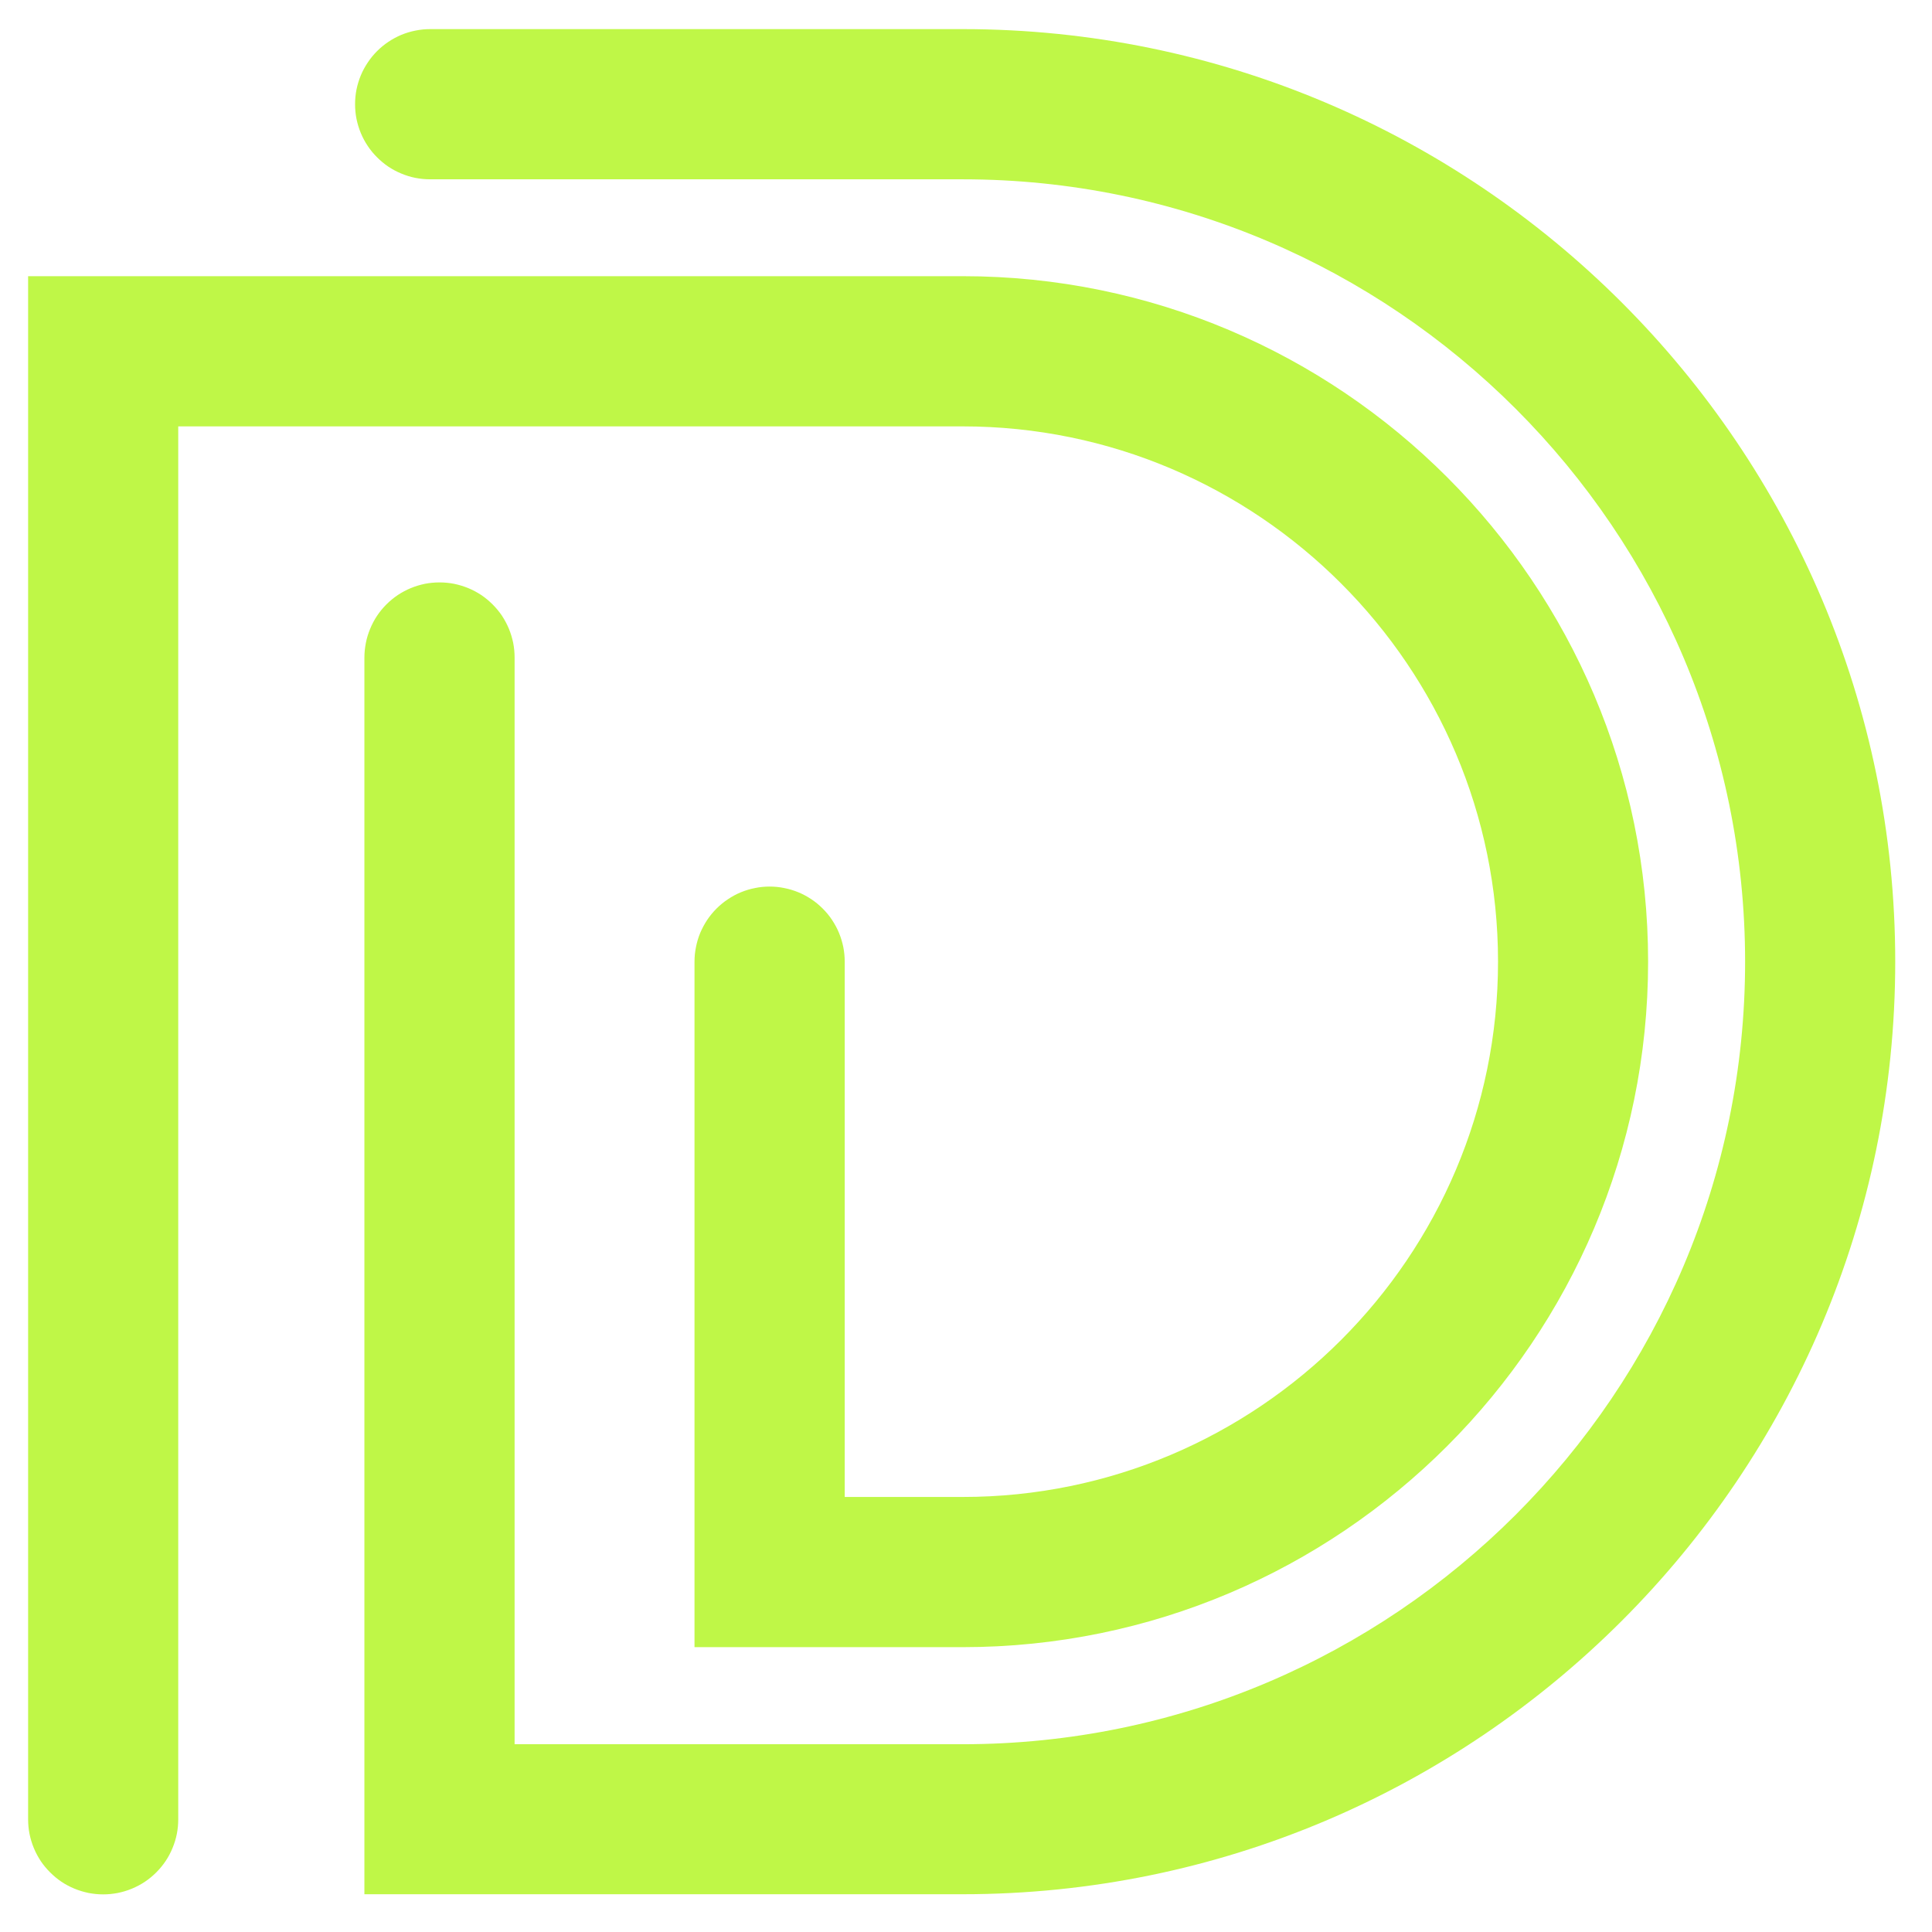 <svg xmlns="http://www.w3.org/2000/svg" xmlns:xlink="http://www.w3.org/1999/xlink" width="150" zoomAndPan="magnify" viewBox="0 0 112.5 112.5" height="150" preserveAspectRatio="xMidYMid meet" version="1.0"><defs><clipPath id="f10f3323bc"><path d="M 1.637 1.637 L 110.652 1.637 L 110.652 110.652 L 1.637 110.652 Z M 1.637 1.637 " clip-rule="nonzero"/></clipPath></defs><g clip-path="url(#f10f3323bc)"><path fill="#bff747" d="M 110.359 55.996 C 110.359 85.949 86 110.301 56.059 110.301 L 21.219 110.301 L 21.219 38.285 C 21.219 38 21.25 37.715 21.305 37.434 C 21.359 37.152 21.445 36.879 21.555 36.613 C 21.664 36.348 21.797 36.094 21.957 35.855 C 22.117 35.617 22.297 35.398 22.5 35.195 C 22.703 34.992 22.926 34.809 23.164 34.648 C 23.402 34.492 23.656 34.355 23.918 34.246 C 24.184 34.137 24.457 34.055 24.738 33.996 C 25.023 33.941 25.305 33.914 25.594 33.914 C 25.879 33.914 26.164 33.941 26.445 33.996 C 26.727 34.055 27 34.137 27.266 34.246 C 27.531 34.355 27.785 34.492 28.023 34.648 C 28.262 34.809 28.48 34.992 28.684 35.195 C 28.887 35.398 29.07 35.617 29.23 35.855 C 29.387 36.094 29.523 36.348 29.633 36.613 C 29.742 36.879 29.824 37.152 29.883 37.434 C 29.938 37.715 29.965 38 29.965 38.285 L 29.965 101.566 L 56.055 101.566 C 81.176 101.566 101.617 81.129 101.617 56.004 C 101.617 30.879 81.18 10.441 56.055 10.441 L 25.051 10.441 C 24.762 10.441 24.477 10.414 24.195 10.359 C 23.914 10.305 23.641 10.219 23.375 10.109 C 23.109 10 22.859 9.867 22.617 9.707 C 22.379 9.547 22.16 9.363 21.957 9.16 C 21.754 8.957 21.57 8.738 21.414 8.5 C 21.254 8.262 21.117 8.008 21.008 7.742 C 20.898 7.477 20.816 7.203 20.758 6.922 C 20.703 6.641 20.676 6.355 20.676 6.07 C 20.676 5.781 20.703 5.496 20.758 5.215 C 20.816 4.934 20.898 4.66 21.008 4.395 C 21.117 4.129 21.254 3.879 21.414 3.641 C 21.57 3.402 21.754 3.18 21.957 2.977 C 22.16 2.773 22.379 2.594 22.617 2.434 C 22.859 2.273 23.109 2.137 23.375 2.027 C 23.641 1.918 23.914 1.836 24.195 1.781 C 24.477 1.723 24.762 1.695 25.051 1.695 L 56.055 1.695 C 86.008 1.695 110.359 26.055 110.359 55.996 Z M 87.23 55.996 C 87.23 73.188 73.246 87.168 56.059 87.168 L 49.188 87.168 L 49.188 55.996 C 49.188 55.711 49.16 55.426 49.105 55.145 C 49.047 54.863 48.965 54.59 48.855 54.324 C 48.746 54.059 48.609 53.809 48.449 53.566 C 48.293 53.328 48.109 53.109 47.906 52.906 C 47.703 52.703 47.484 52.52 47.246 52.363 C 47.004 52.203 46.754 52.066 46.488 51.957 C 46.223 51.848 45.949 51.766 45.668 51.711 C 45.387 51.652 45.102 51.625 44.816 51.625 C 44.527 51.625 44.242 51.652 43.961 51.711 C 43.68 51.766 43.406 51.848 43.141 51.957 C 42.875 52.066 42.625 52.203 42.387 52.363 C 42.148 52.52 41.926 52.703 41.723 52.906 C 41.52 53.109 41.34 53.328 41.18 53.566 C 41.02 53.809 40.887 54.059 40.773 54.324 C 40.664 54.59 40.582 54.863 40.527 55.145 C 40.469 55.426 40.441 55.711 40.441 55.996 L 40.441 95.914 L 56.051 95.914 C 78.062 95.914 95.969 78.008 95.969 55.996 C 95.969 33.988 78.066 16.082 56.055 16.082 L 1.637 16.082 L 1.637 105.938 C 1.637 106.223 1.664 106.508 1.719 106.789 C 1.777 107.07 1.859 107.344 1.969 107.609 C 2.078 107.875 2.215 108.129 2.371 108.367 C 2.531 108.605 2.715 108.824 2.918 109.027 C 3.121 109.23 3.34 109.414 3.578 109.574 C 3.816 109.734 4.07 109.867 4.336 109.977 C 4.602 110.086 4.875 110.168 5.156 110.227 C 5.438 110.281 5.723 110.309 6.008 110.309 C 6.297 110.309 6.578 110.281 6.859 110.227 C 7.145 110.168 7.418 110.086 7.68 109.977 C 7.945 109.867 8.199 109.734 8.438 109.574 C 8.676 109.414 8.898 109.23 9.102 109.027 C 9.305 108.824 9.484 108.605 9.645 108.367 C 9.805 108.129 9.938 107.875 10.047 107.609 C 10.156 107.344 10.242 107.07 10.297 106.789 C 10.352 106.508 10.379 106.223 10.379 105.938 L 10.379 24.828 L 56.055 24.828 C 73.246 24.828 87.23 38.82 87.23 55.996 Z M 87.23 55.996 " fill-opacity="1" fill-rule="nonzero"/></g></svg>